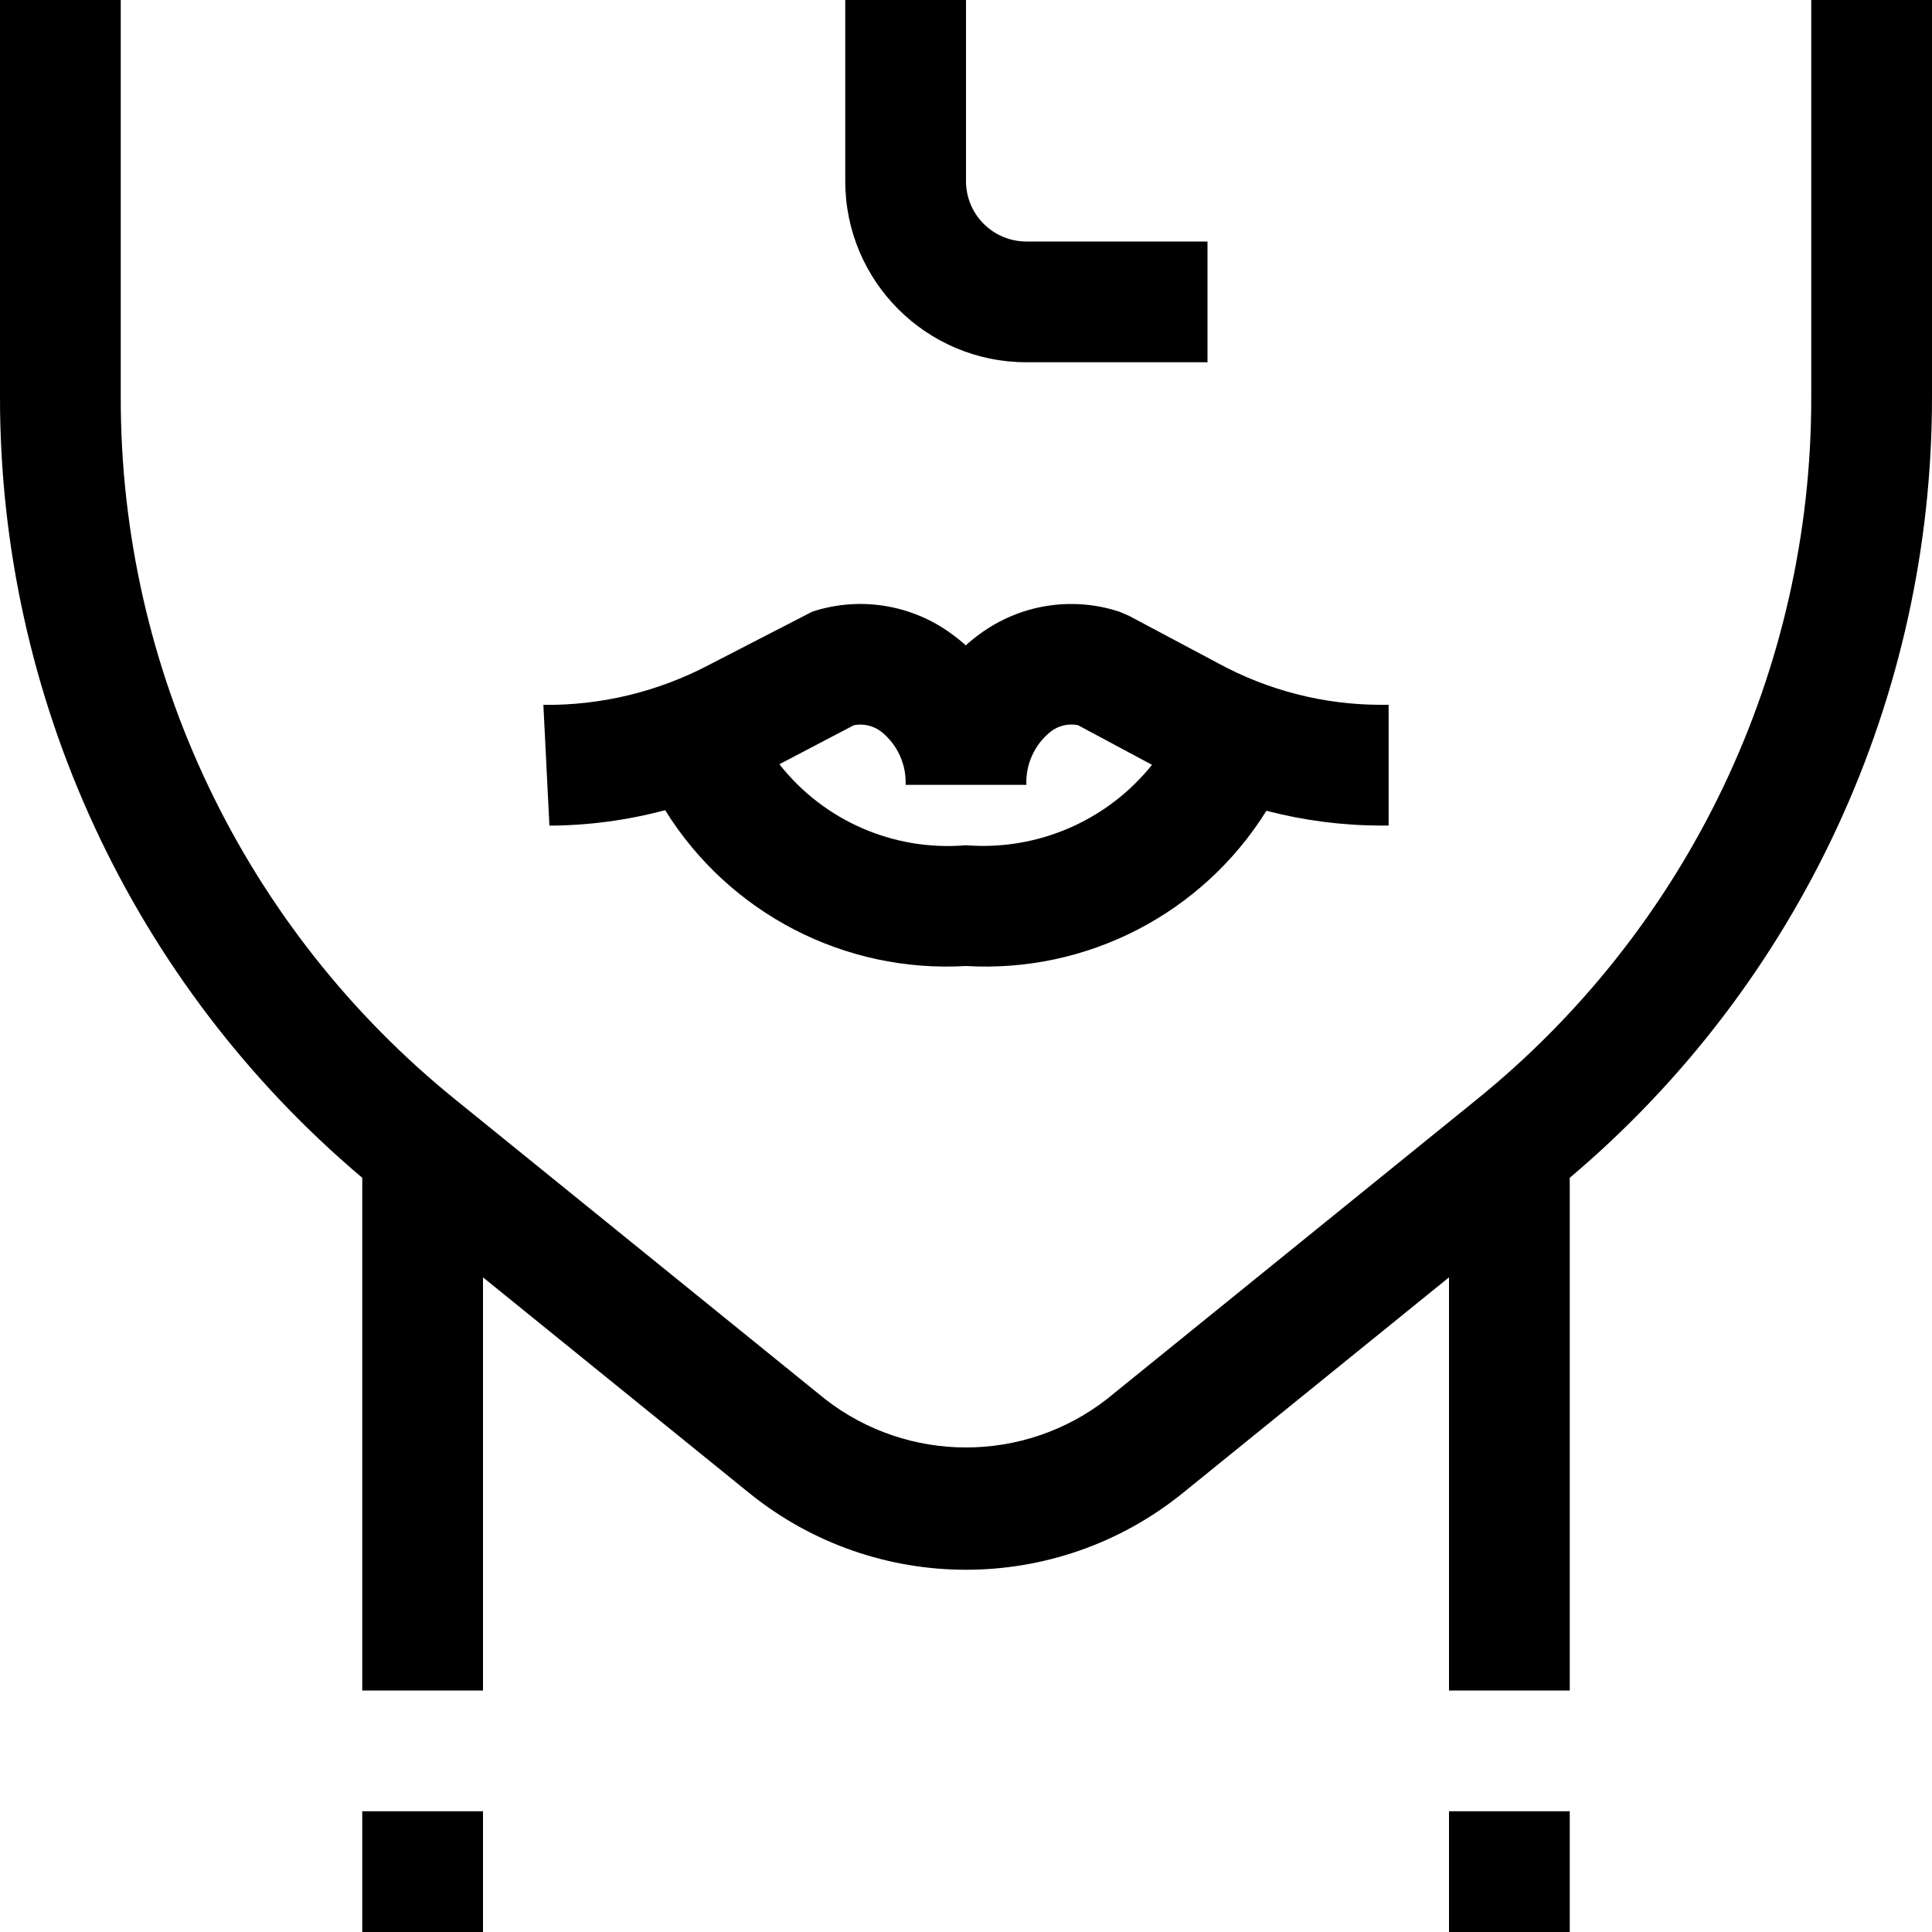 <?xml version="1.0" encoding="UTF-8"?> <!-- Generator: Adobe Illustrator 19.0.0, SVG Export Plug-In . SVG Version: 6.00 Build 0) --> <svg xmlns="http://www.w3.org/2000/svg" xmlns:xlink="http://www.w3.org/1999/xlink" id="Capa_1" x="0px" y="0px" viewBox="0 0 512 512" style="enable-background:new 0 0 512 512;" xml:space="preserve"> <g> <g> <g> <path d="M480,0v105.104c0.145,72.436-32.566,141.03-88.944,186.512l-97.728,79.168c-21.956,17.077-52.7,17.077-74.656,0 l-97.728-79.168C64.567,246.134,31.855,177.54,32,105.104V0H0v105.104c-0.086,79.786,35.044,155.544,96,207.024V448h32V338.512 l70.544,57.152c33.505,27.117,81.407,27.117,114.912,0L384,338.512V448h32V312.128c60.956-51.48,96.086-127.238,96-207.024V0H480 z"></path> <path d="M176.272,214.704C193.254,242.06,223.859,257.912,256,256c32.07,1.906,62.616-13.876,79.616-41.136 c9.896,2.576,20.078,3.893,30.304,3.92H368v-32h-2.08c-15.032-0.019-29.82-3.792-43.024-10.976L299.2,163.2l-2.592-1.104 c-12.587-4.124-26.392-1.893-37.04,5.984c-1.263,0.915-2.476,1.897-3.632,2.944c-1.156-1.047-2.369-2.029-3.632-2.944 c-10.645-7.885-24.454-10.116-37.04-5.984l-27.504,14.176c-13.49,7.077-28.527,10.695-43.76,10.528l1.6,32 C155.958,218.757,166.266,217.38,176.272,214.704z M226.272,192.192c2.575-0.503,5.241,0.133,7.312,1.744 c4.246,3.407,6.626,8.624,6.416,14.064h32c-0.219-5.442,2.156-10.666,6.4-14.08c2.048-1.619,4.704-2.257,7.264-1.744 l19.632,10.512C293.407,217.516,274.947,225.497,256,224c-19.05,1.633-37.642-6.439-49.456-21.472L226.272,192.192z"></path> <path d="M272,96h48V64h-48c-8.837,0-16-7.163-16-16V0h-32v48C224,74.51,245.491,96,272,96z"></path> <rect x="96" y="480" width="32" height="32"></rect> <rect x="384" y="480" width="32" height="32"></rect> </g> </g> </g> <g> </g> <g> </g> <g> </g> <g> </g> <g> </g> <g> </g> <g> </g> <g> </g> <g> </g> <g> </g> <g> </g> <g> </g> <g> </g> <g> </g> <g> </g> </svg> 